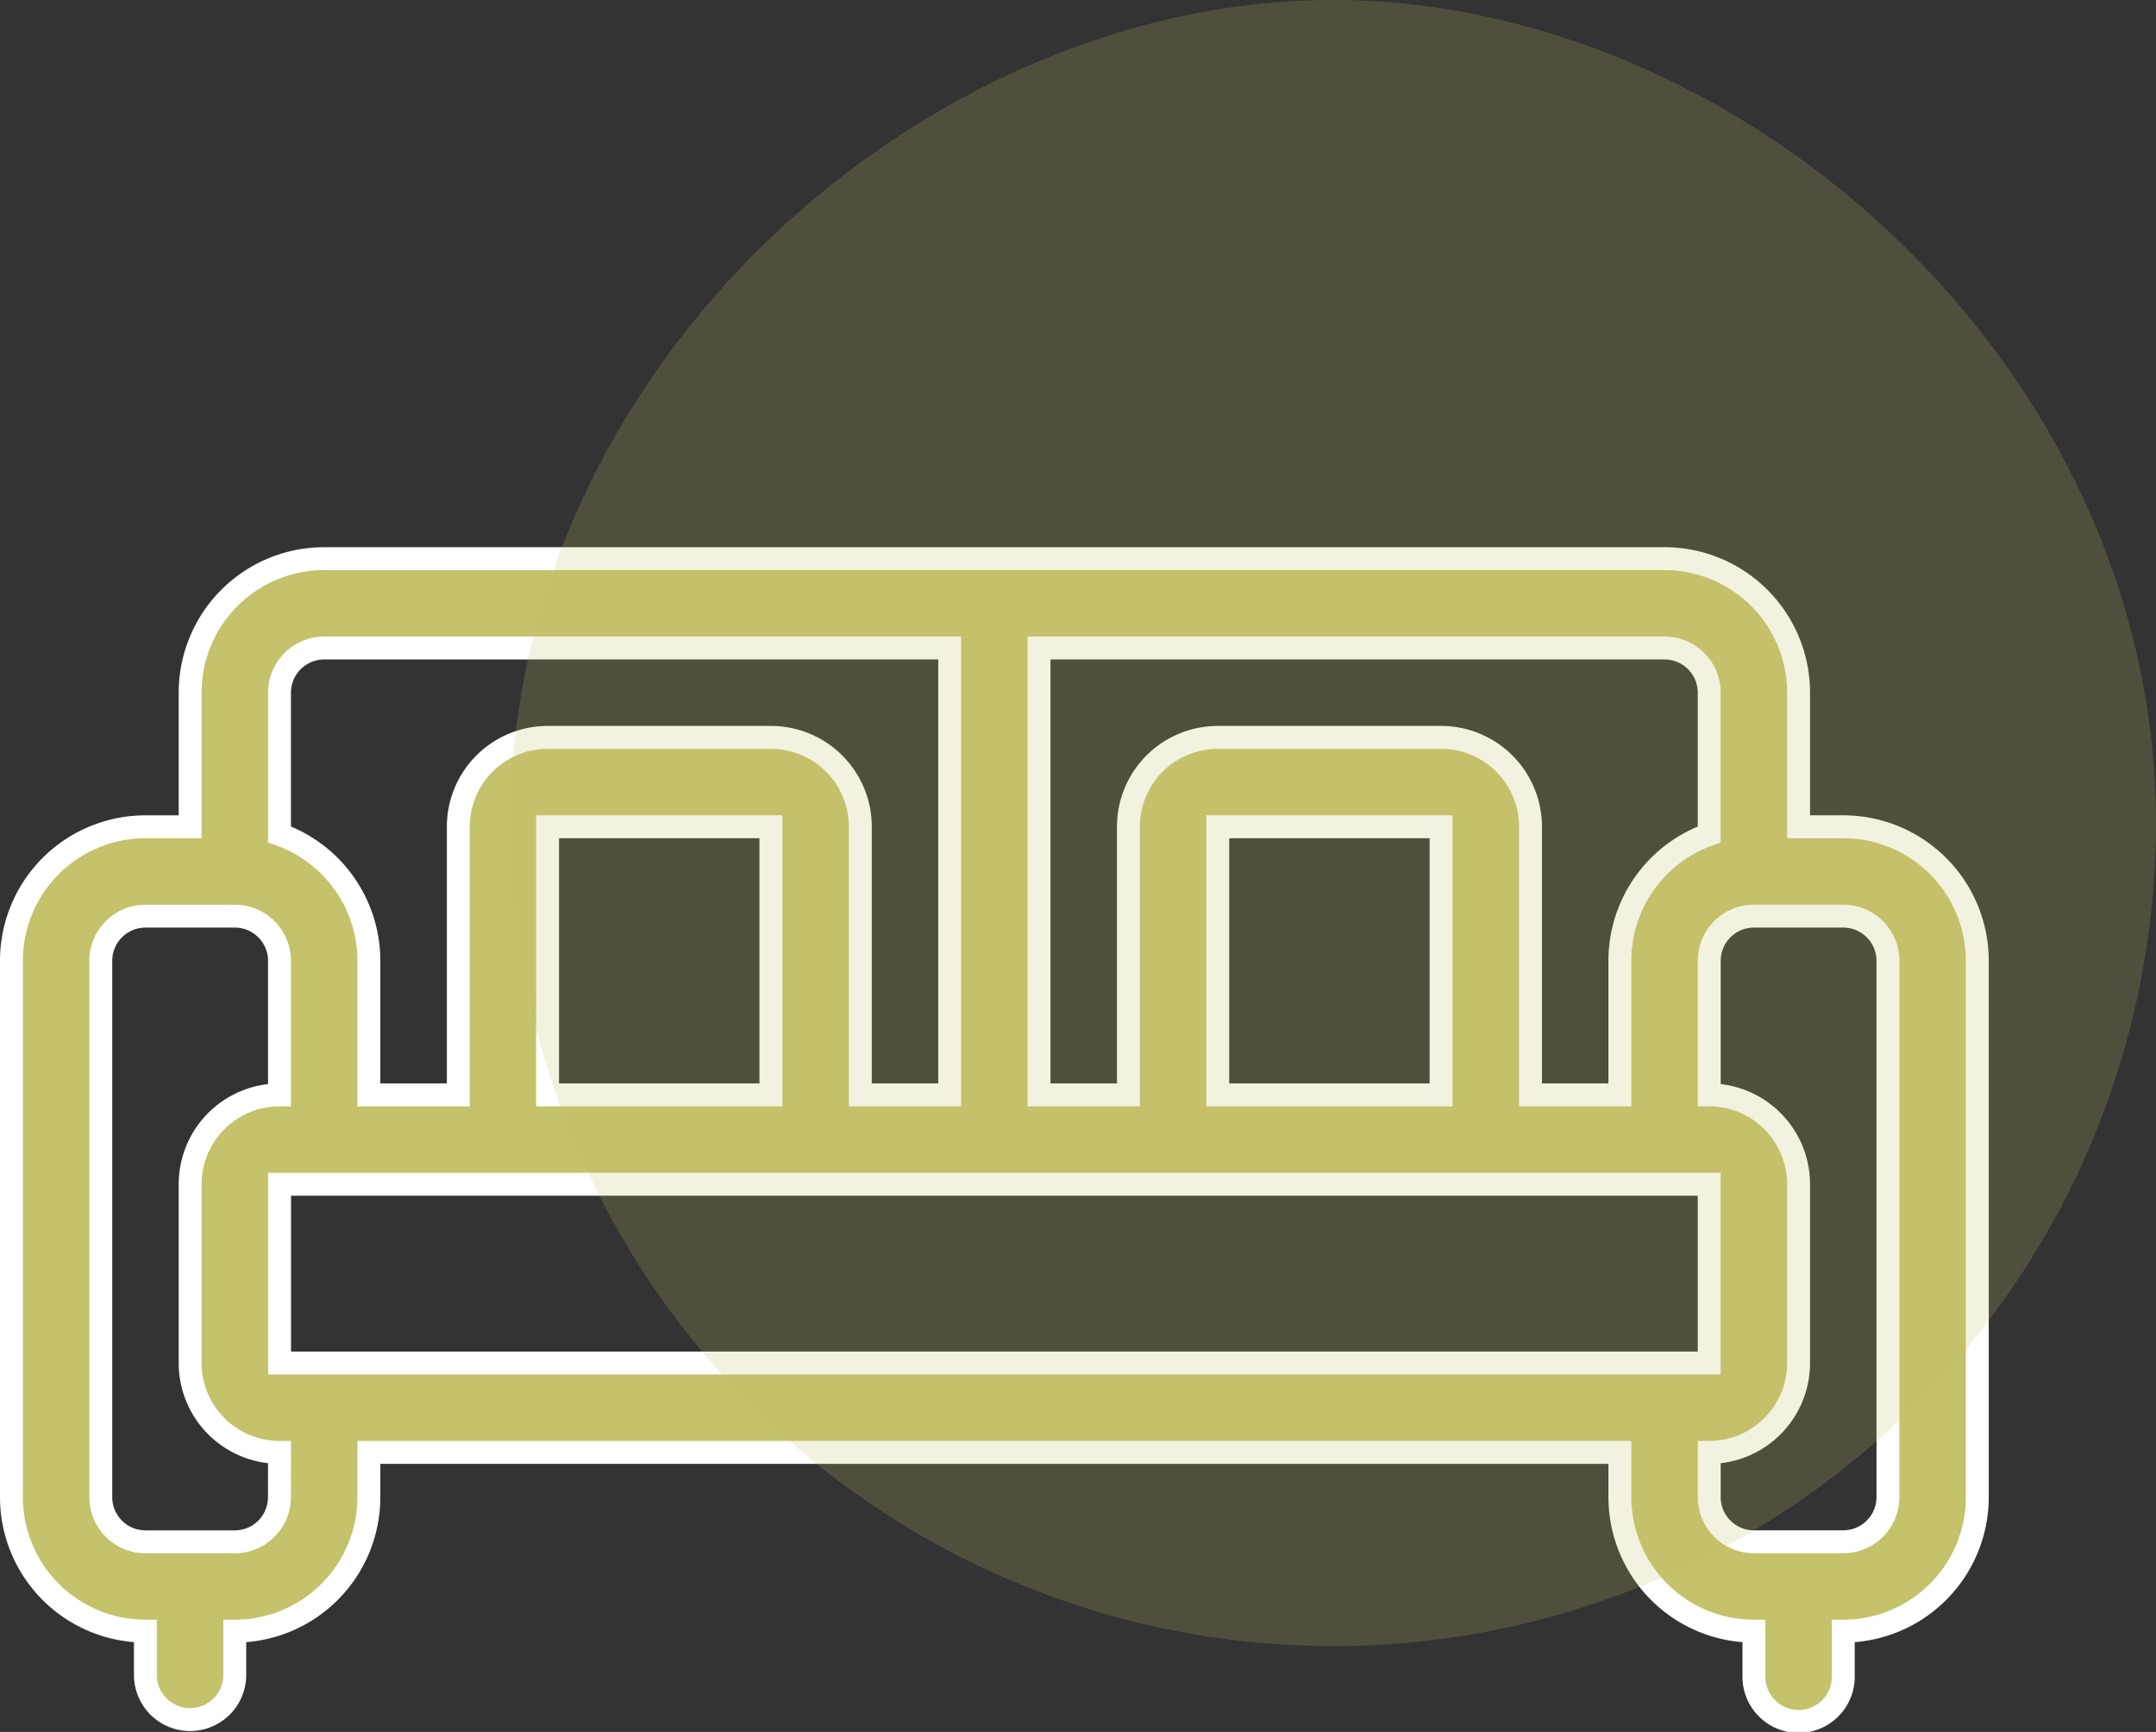 <svg xmlns="http://www.w3.org/2000/svg" width="112.954" height="90.723" viewBox="0 0 112.954 90.723">
  <rect x="0" y="0" width="112.954" height="90.723" fill="#333333" stroke="none"/>
  <g id="Grupo_52" data-name="Grupo 52" transform="translate(-1127.797 -808.307)">
    <path id="Trazado_48" data-name="Trazado 48" d="M19.363,26.022A7.022,7.022,0,0,1,26.385,19H96.608a7.022,7.022,0,0,1,7.022,7.022v7.022h2.341a7.022,7.022,0,0,1,7.022,7.022V68.156a7.022,7.022,0,0,1-7.022,7.022v2.341a2.341,2.341,0,1,1-4.681,0V75.178a7.022,7.022,0,0,1-7.022-7.022V65.815H28.726v2.341A7.022,7.022,0,0,1,21.7,75.178v2.341a2.341,2.341,0,0,1-4.681,0V75.178A7.022,7.022,0,0,1,10,68.156V40.067a7.022,7.022,0,0,1,7.022-7.022h2.341Zm79.585,0v7.422a7.025,7.025,0,0,0-4.681,6.623v7.022H89.585V33.044A4.681,4.681,0,0,0,84.9,28.363H73.2a4.681,4.681,0,0,0-4.681,4.681V47.089H63.837V23.681h32.77A2.341,2.341,0,0,1,98.948,26.022ZM59.156,23.681V47.089H54.474V33.044a4.681,4.681,0,0,0-4.681-4.681h-11.7a4.681,4.681,0,0,0-4.681,4.681V47.089H28.726V40.067a7.025,7.025,0,0,0-4.681-6.623V26.022a2.341,2.341,0,0,1,2.341-2.341ZM73.2,51.77H98.948v9.363h-74.9V51.77H73.2ZM84.9,33.044V47.089H73.2V33.044ZM38.089,47.089h11.7V33.044h-11.7ZM103.63,51.77a4.681,4.681,0,0,0-4.681-4.681V40.067a2.341,2.341,0,0,1,2.341-2.341h4.681a2.341,2.341,0,0,1,2.341,2.341V68.156a2.341,2.341,0,0,1-2.341,2.341h-4.681a2.341,2.341,0,0,1-2.341-2.341V65.815a4.681,4.681,0,0,0,4.681-4.681ZM24.044,65.815a4.681,4.681,0,0,1-4.681-4.681V51.77a4.681,4.681,0,0,1,4.681-4.681V40.067A2.341,2.341,0,0,0,21.7,37.726H17.022a2.341,2.341,0,0,0-2.341,2.341V68.156A2.341,2.341,0,0,0,17.022,70.5H21.7a2.341,2.341,0,0,0,2.341-2.341Z" transform="translate(1118.396 818.57)" fill="#c4c26a" stroke="#fff" stroke-width="1.2" fill-rule="evenodd"/>
    <path id="Trazado_55" data-name="Trazado 55" d="M43.113,0C64.67,0,86.227,19.3,86.227,43.113A43.113,43.113,0,0,1,0,43.113C0,19.3,21.557,0,43.113,0Z" transform="translate(1154.523 808.307)" fill="rgba(196,194,106,0.2)"/>
  </g>
</svg>

